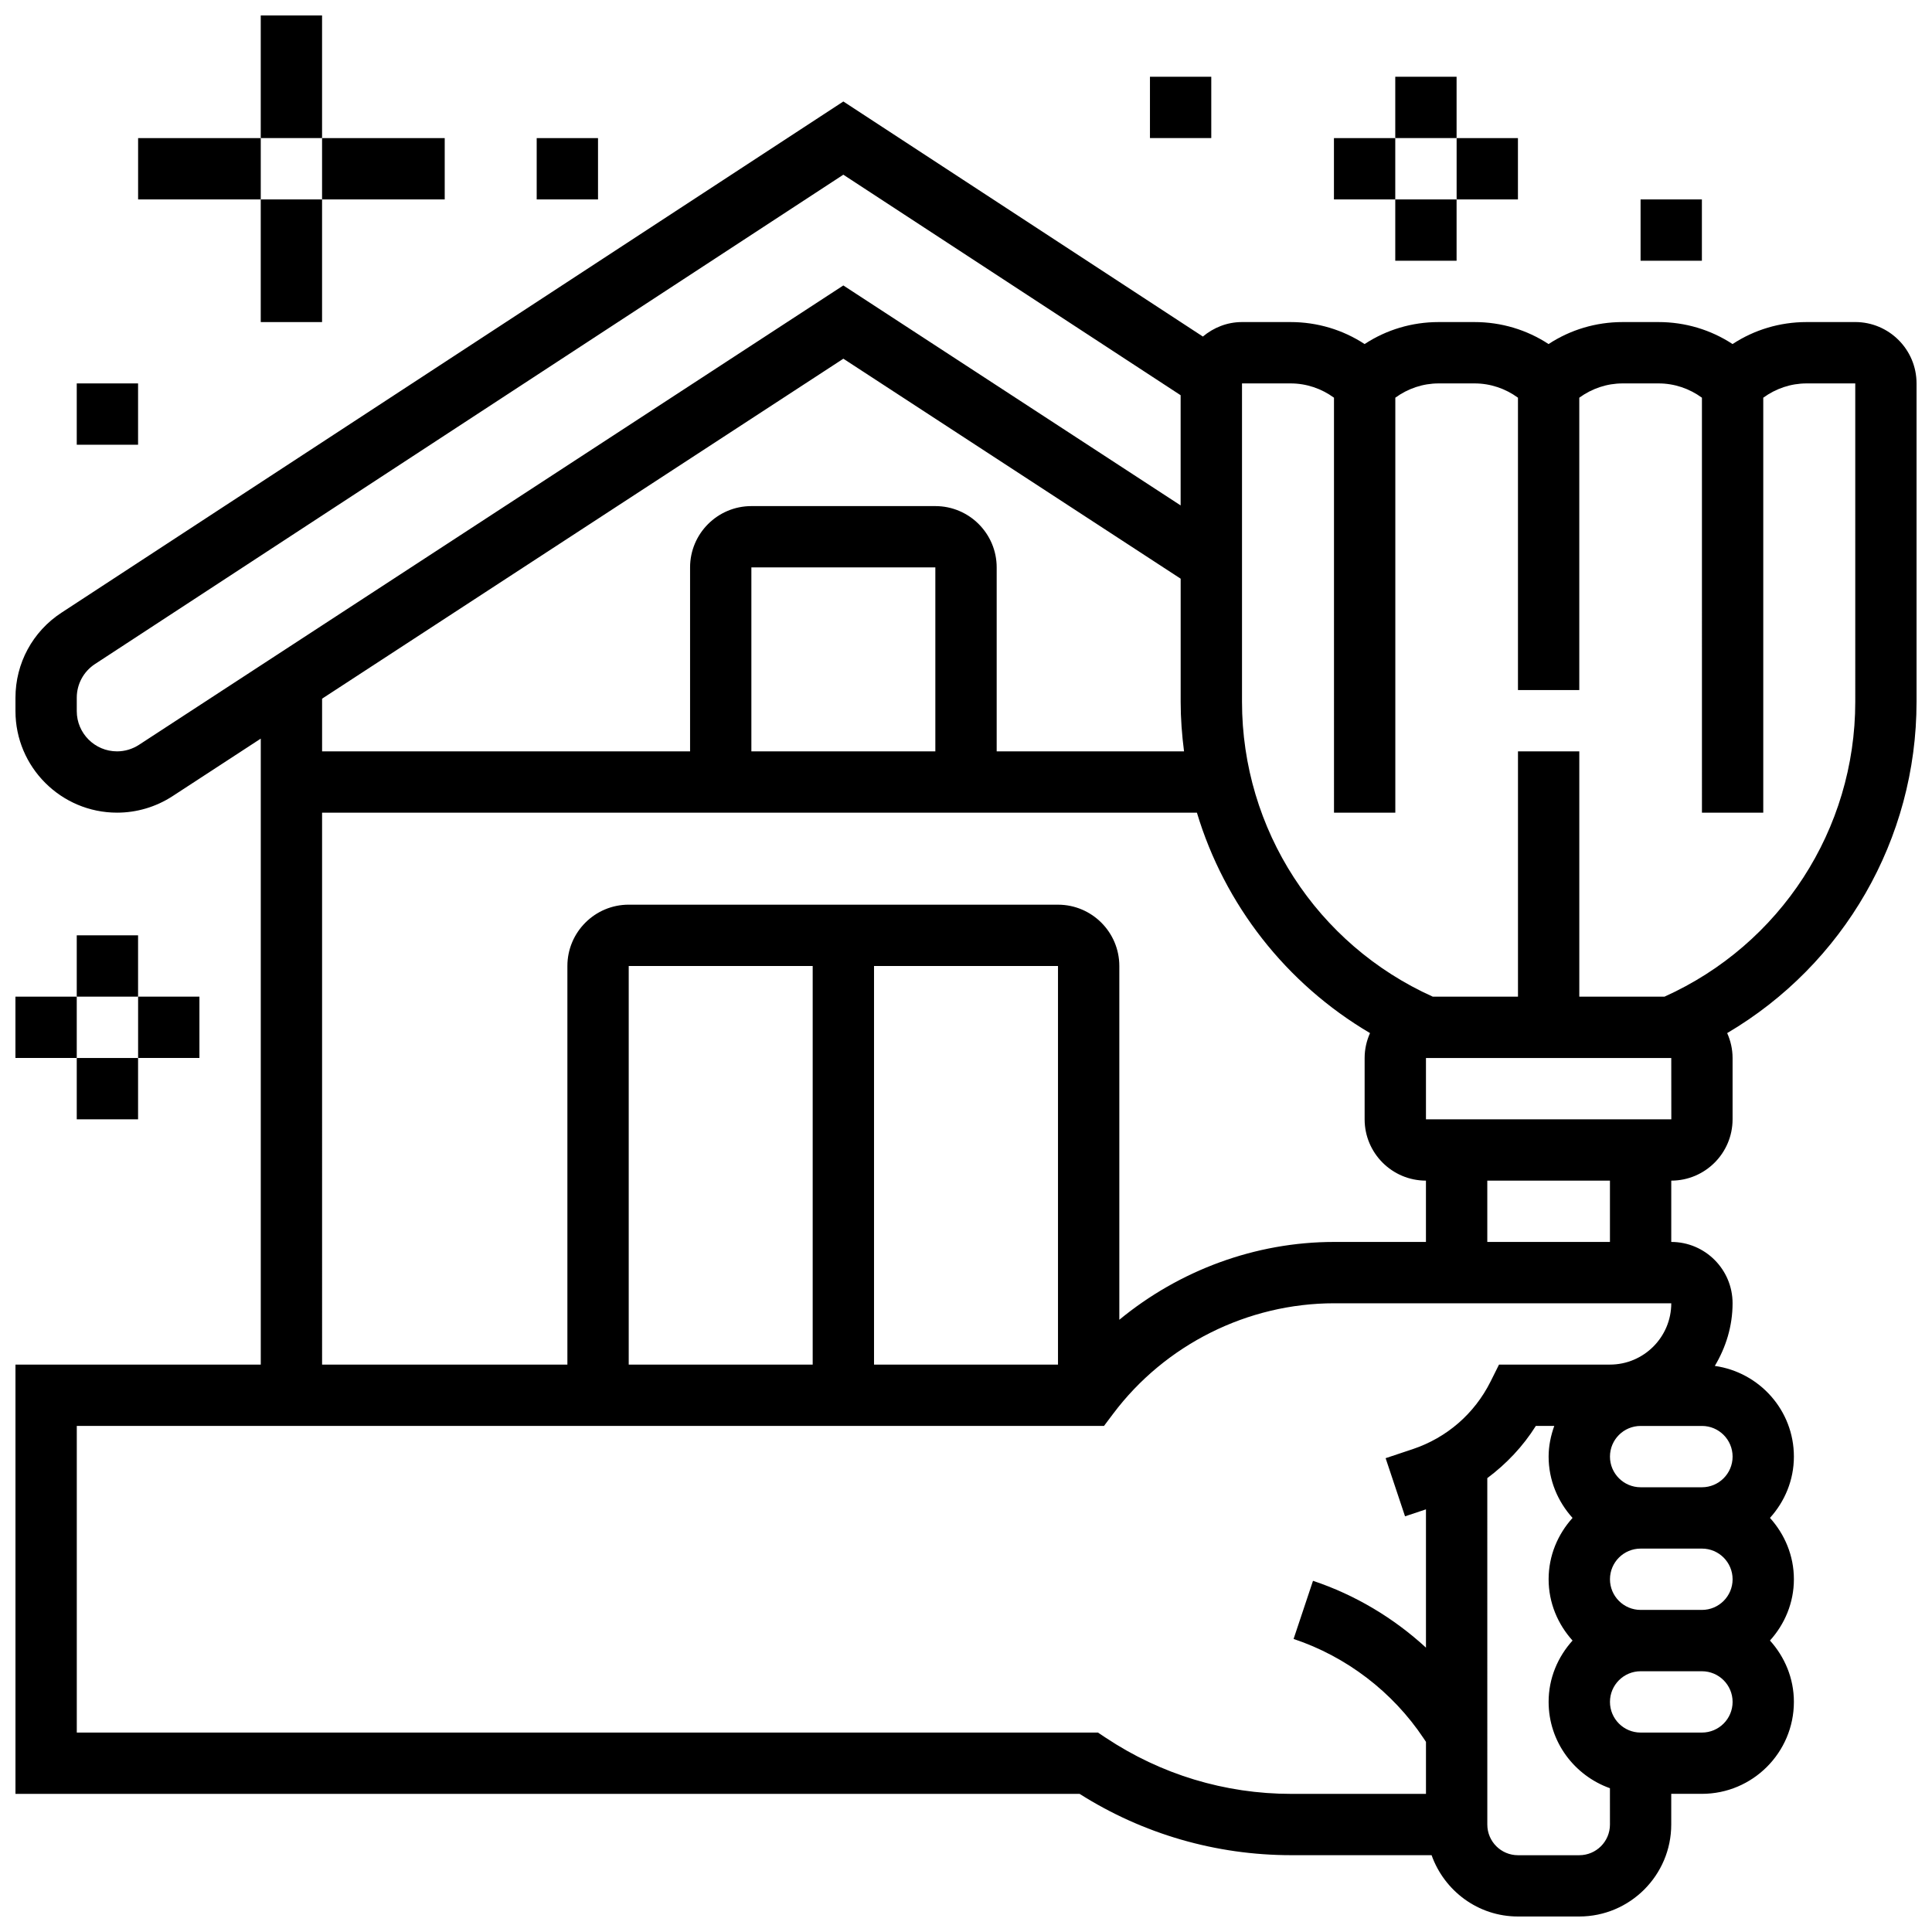 <?xml version="1.0" encoding="UTF-8"?>
<!-- Uploaded to: SVG Repo, www.svgrepo.com, Generator: SVG Repo Mixer Tools -->
<svg width="800px" height="800px" version="1.1" viewBox="144 144 512 512" xmlns="http://www.w3.org/2000/svg">
 <defs>
  <clipPath id="c">
   <path d="m148.09 170h503.81v481.9h-503.81z"/>
  </clipPath>
  <clipPath id="b">
   <path d="m148.09 408h16.906v17h-16.906z"/>
  </clipPath>
  <clipPath id="a">
   <path d="m213 148.09h17v32.906h-17z"/>
  </clipPath>
 </defs>
 <g clip-path="url(#c)">
  <path d="m635.65 229.35h-12.887c-7.07 0-13.832 2.031-19.617 5.828-5.785-3.793-12.547-5.828-19.617-5.828h-9.523c-7.07 0-13.832 2.031-19.617 5.828-5.785-3.793-12.547-5.828-19.613-5.828h-9.523c-7.07 0-13.832 2.031-19.617 5.828-5.785-3.793-12.547-5.828-19.617-5.828h-12.887c-3.957 0-7.531 1.48-10.359 3.836l-95.277-62.293-207.21 135.48c-7.629 4.981-12.188 13.398-12.188 22.527v3.551c0 14.836 12.074 26.91 26.922 26.91 5.234 0 10.32-1.52 14.707-4.371l23.379-15.25v165.89h-65.008v113.76h282c16.805 10.645 36.145 16.25 56.078 16.25h37.207c3.363 9.434 12.301 16.25 22.883 16.25h16.25c13.441 0 24.379-10.938 24.379-24.379v-8.125h8.125c13.441 0 24.379-10.938 24.379-24.379 0-6.266-2.445-11.93-6.34-16.25 3.902-4.324 6.34-9.988 6.34-16.25 0-6.266-2.445-11.93-6.34-16.25 3.902-4.324 6.34-9.988 6.34-16.25 0-12.27-9.141-22.355-20.957-24.027 2.918-4.879 4.707-10.52 4.707-16.605 0-8.965-7.289-16.25-16.25-16.25v-16.25c8.965 0 16.25-7.289 16.25-16.25v-16.25c0-2.356-0.527-4.582-1.43-6.598 30.836-18.176 50.184-51.348 50.184-87.801v-84.379c0-8.965-7.289-16.254-16.25-16.254zm-454.81 112.03c-1.746 1.137-3.762 1.738-5.824 1.738-5.883 0-10.672-4.785-10.672-10.66v-3.551c0-3.617 1.805-6.949 4.828-8.93l198.32-129.68 89.387 58.441v29.203l-89.387-58.293zm186.66-102.32 89.387 58.297v32.633c0 4.438 0.34 8.816 0.895 13.133h-49.652v-48.754c0-8.965-7.289-16.25-16.25-16.25h-48.754c-8.965 0-16.25 7.289-16.25 16.25v48.754h-97.52v-13.969zm24.375 104.06h-48.754v-48.754h48.754zm-162.52 16.25h231.84c7.32 24.363 23.605 45.285 45.871 58.41-0.898 2.016-1.426 4.242-1.426 6.598v16.25c0 8.965 7.289 16.25 16.25 16.25v16.25h-24.32c-20.898 0-41.043 7.531-56.938 20.625v-93.75c0-8.965-7.289-16.25-16.25-16.25l-113.77-0.004c-8.965 0-16.25 7.289-16.25 16.25v105.64h-65.008zm81.262 146.27v-105.64h48.754v105.64zm65.008-105.64h48.754v105.64h-48.754zm61.391 204.51-2.047-1.363h-270.62v-81.262h272.22l2.438-3.242c13.762-18.324 35.66-29.262 58.566-29.262h89.328c0 8.965-7.289 16.25-16.25 16.25h-29.398l-2.242 4.492c-4.266 8.539-11.613 14.902-20.664 17.926l-7.144 2.383 5.144 15.406 5.547-1.848v36.648c-8.59-7.891-18.797-13.992-29.938-17.707l-5.144 15.406c14.016 4.68 26.246 14.027 34.438 26.305l0.645 0.965v13.789h-35.715c-17.551 0-34.551-5.152-49.16-14.887zm166.14-41.992c0 4.484-3.641 8.125-8.125 8.125h-16.25c-4.484 0-8.125-3.641-8.125-8.125s3.641-8.125 8.125-8.125h16.25c4.484-0.004 8.125 3.637 8.125 8.125zm-40.629 73.133h-16.25c-4.484 0-8.125-3.641-8.125-8.125l-0.004-91.809c5.062-3.777 9.449-8.402 12.863-13.832h4.883c-0.91 2.555-1.496 5.266-1.496 8.129 0 6.266 2.445 11.93 6.34 16.25-3.902 4.324-6.34 9.988-6.34 16.25 0 6.266 2.445 11.93 6.34 16.25-3.902 4.324-6.34 9.988-6.34 16.25 0 10.578 6.816 19.52 16.25 22.883l0.004 9.629c0 4.484-3.641 8.125-8.125 8.125zm32.504-32.504h-16.25c-4.484 0-8.125-3.641-8.125-8.125 0-4.484 3.641-8.125 8.125-8.125h16.25c4.484 0 8.125 3.641 8.125 8.125 0 4.484-3.641 8.125-8.125 8.125zm8.125-73.133c0 4.484-3.641 8.125-8.125 8.125h-16.25c-4.484 0-8.125-3.641-8.125-8.125s3.641-8.125 8.125-8.125h16.25c4.484-0.004 8.125 3.637 8.125 8.125zm-32.504-56.883h-32.504v-16.25h32.504zm-48.758-32.504v-16.25h65.008l0.016 16.25zm113.77-110.64c0 33.82-19.812 64.301-50.559 78.141h-22.574v-65.008h-16.25v65.008h-22.574c-30.754-13.84-50.562-44.32-50.562-78.141v-84.379h12.887c4.191 0 8.16 1.363 11.488 3.785l0.004 109.98h16.25v-109.98c3.332-2.422 7.297-3.785 11.492-3.785h9.523c4.191 0 8.16 1.363 11.488 3.785v77.473h16.25v-77.473c3.332-2.422 7.301-3.785 11.492-3.785h9.523c4.191 0 8.16 1.363 11.488 3.785l0.004 109.98h16.25v-109.98c3.332-2.422 7.297-3.785 11.488-3.785h12.891z"/>
 </g>
 <path d="m164.34 391.87h16.25v16.25h-16.25z"/>
 <g clip-path="url(#b)">
  <path d="m148.09 408.12h16.25v16.25h-16.25z"/>
 </g>
 <path d="m164.34 424.38h16.25v16.25h-16.25z"/>
 <path d="m180.6 408.12h16.25v16.25h-16.25z"/>
 <path d="m513.76 164.34h16.25v16.25h-16.25z"/>
 <path d="m497.51 180.6h16.25v16.25h-16.25z"/>
 <path d="m513.76 196.85h16.25v16.25h-16.25z"/>
 <path d="m530.02 180.6h16.25v16.25h-16.25z"/>
 <path d="m578.77 196.85h16.25v16.25h-16.25z"/>
 <path d="m448.75 164.34h16.25v16.25h-16.25z"/>
 <path d="m164.34 245.61h16.25v16.25h-16.25z"/>
 <g clip-path="url(#a)">
  <path d="m213.1 148.09h16.25v32.504h-16.25z"/>
 </g>
 <path d="m180.6 180.6h32.504v16.25h-32.504z"/>
 <path d="m213.1 196.85h16.25v32.504h-16.25z"/>
 <path d="m229.35 180.6h32.504v16.25h-32.504z"/>
 <path d="m286.23 180.6h16.25v16.25h-16.25z"/>
</svg>